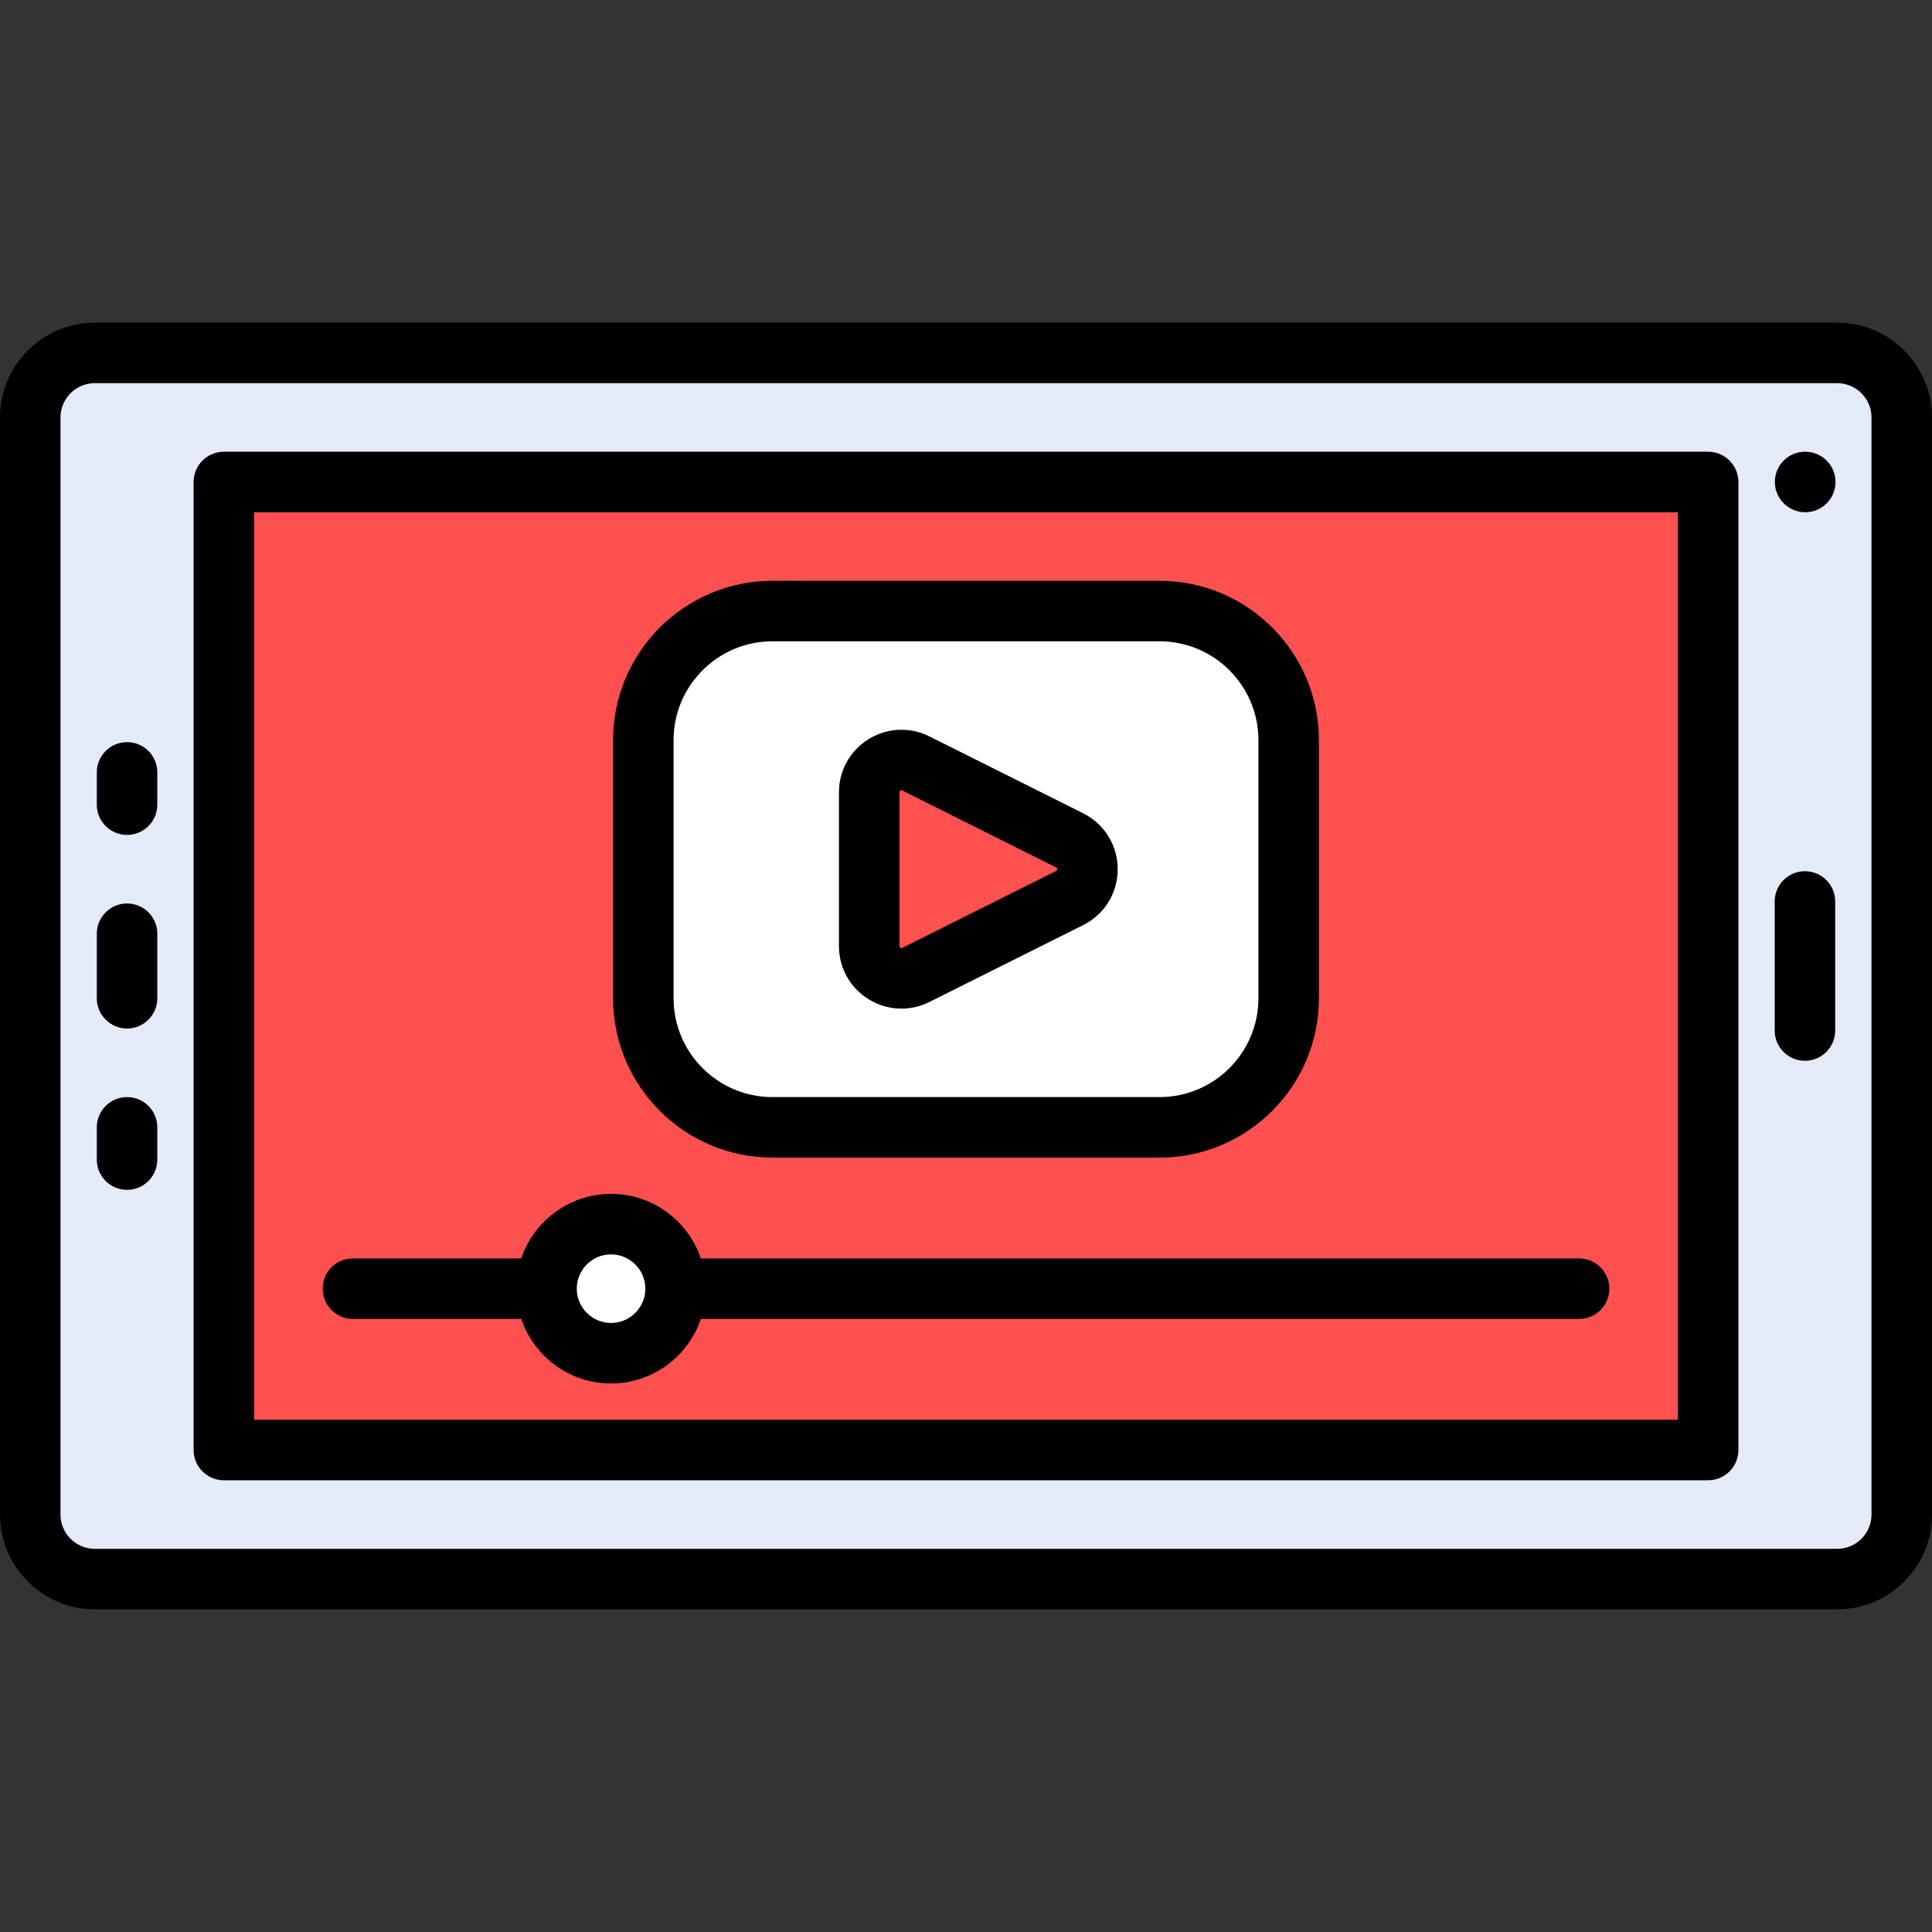 <?xml version="1.0" encoding="iso-8859-1"?>
<!-- Uploaded to: SVG Repo, www.svgrepo.com, Generator: SVG Repo Mixer Tools -->
<svg version="1.1" id="Layer_1" xmlns="http://www.w3.org/2000/svg" xmlns:xlink="http://www.w3.org/1999/xlink" 
	 viewBox="0 0 512 512" xml:space="preserve">
<rect x="0" y="0" width="512" height="512" fill="#333333" stroke="none"/>
<path style="fill:#E4EAF8;" d="M486.881,418.472H25.119c-9.446,0-17.102-7.656-17.102-17.102V110.63
	c0-9.446,7.656-17.102,17.102-17.102h461.762c9.446,0,17.102,7.656,17.102,17.102V401.37
	C503.983,410.815,496.327,418.472,486.881,418.472z"/>
<rect x="59.324" y="127.733" style="fill:#FF5050;" width="393.353" height="256.534"/>
<g>
	<path style="fill:#FFFFFF;" d="M307.307,161.937H204.693c-18.891,0-34.205,15.314-34.205,34.205v68.409
		c0,18.891,15.314,34.205,34.205,34.205h102.614c18.891,0,34.205-15.314,34.205-34.205v-68.409
		C341.511,177.251,326.197,161.937,307.307,161.937z M283.459,237.994l-40.737,20.369c-5.685,2.843-12.376-1.291-12.376-7.648
		v-40.737c0-6.357,6.689-10.491,12.376-7.649l40.737,20.369C289.761,225.849,289.761,234.843,283.459,237.994z"/>
	<circle style="fill:#FFFFFF;" cx="161.937" cy="341.511" r="17.102"/>
</g>
<path d="M486.881,85.511H25.119C11.268,85.511,0,96.78,0,110.63V401.37c0,13.851,11.268,25.119,25.119,25.119h461.762
	c13.851,0,25.119-11.268,25.119-25.119V110.63C512,96.78,500.732,85.511,486.881,85.511z M495.967,401.37
	c0,5.01-4.076,9.086-9.086,9.086H25.119c-5.01,0-9.086-4.076-9.086-9.086V110.63c0-5.01,4.076-9.086,9.086-9.086h461.762
	c5.01,0,9.086,4.076,9.086,9.086V401.37z"/>
<path d="M452.676,119.716H59.324c-4.427,0-8.017,3.589-8.017,8.017v256.534c0,4.427,3.589,8.017,8.017,8.017h393.353
	c4.427,0,8.017-3.589,8.017-8.017V127.733C460.693,123.305,457.104,119.716,452.676,119.716z M444.66,376.251H67.34V135.749H444.66
	V376.251z"/>
<path d="M33.67,239.432c-4.427,0-8.017,3.589-8.017,8.017v17.102c0,4.427,3.589,8.017,8.017,8.017s8.017-3.589,8.017-8.017v-17.102
	C41.687,243.021,38.098,239.432,33.67,239.432z"/>
<path d="M478.33,230.881c-4.427,0-8.017,3.589-8.017,8.017v34.205c0,4.427,3.589,8.017,8.017,8.017s8.017-3.589,8.017-8.017v-34.205
	C486.347,234.47,482.757,230.881,478.33,230.881z"/>
<path d="M478.415,119.716h-0.086c-4.427,0-7.974,3.589-7.974,8.017c0,4.427,3.632,8.017,8.059,8.017
	c4.427,0,8.017-3.589,8.017-8.017C486.432,123.305,482.843,119.716,478.415,119.716z"/>
<path d="M33.67,196.676c-4.427,0-8.017,3.589-8.017,8.017v8.551c0,4.427,3.589,8.017,8.017,8.017s8.017-3.589,8.017-8.017v-8.551
	C41.687,200.266,38.098,196.676,33.67,196.676z"/>
<path d="M33.67,290.739c-4.427,0-8.017,3.589-8.017,8.017v8.551c0,4.427,3.589,8.017,8.017,8.017s8.017-3.589,8.017-8.017v-8.551
	C41.687,294.328,38.098,290.739,33.67,290.739z"/>
<path d="M93.528,349.528h44.607c3.354,9.93,12.752,17.102,23.8,17.102c11.048,0,20.446-7.172,23.8-17.102h232.737
	c4.427,0,8.017-3.589,8.017-8.017c0-4.427-3.589-8.017-8.017-8.017H185.735c-3.354-9.93-12.752-17.102-23.8-17.102
	c-11.048,0-20.446,7.172-23.8,17.102H93.528c-4.427,0-8.017,3.589-8.017,8.017C85.511,345.939,89.101,349.528,93.528,349.528z
	 M161.935,332.426c5.01,0,9.086,4.076,9.086,9.086c0,5.01-4.076,9.086-9.086,9.086c-5.008,0-9.082-4.074-9.086-9.08
	c0-0.002,0-0.003,0-0.005c0-0.002,0-0.003,0-0.005C152.853,336.499,156.927,332.426,161.935,332.426z"/>
<path d="M230.187,264.809c2.678,1.655,5.683,2.489,8.7,2.489c2.527,0,5.062-0.585,7.419-1.764l40.737-20.369
	c5.649-2.825,9.158-8.503,9.158-14.819s-3.509-11.994-9.158-14.819l-40.737-20.369c-5.173-2.587-11.2-2.316-16.12,0.725
	s-7.857,8.31-7.857,14.094v40.737C222.33,256.499,225.267,261.768,230.187,264.809z M238.363,209.978c0-0.111,0-0.298,0.253-0.455
	c0.11-0.067,0.203-0.09,0.282-0.09c0.104,0,0.182,0.04,0.238,0.067l40.737,20.369c0.131,0.066,0.295,0.148,0.295,0.478
	s-0.164,0.413-0.295,0.478l-40.737,20.369c-0.099,0.049-0.267,0.134-0.519-0.022c-0.254-0.158-0.254-0.344-0.254-0.455V209.978z"/>
<path d="M204.693,306.772h102.614c23.281,0,42.221-18.941,42.221-42.221v-68.409c0-23.281-18.941-42.221-42.221-42.221H204.693
	c-23.281,0-42.221,18.941-42.221,42.221v68.409C162.472,287.832,181.413,306.772,204.693,306.772z M178.505,196.142
	c0-14.44,11.748-26.188,26.188-26.188h102.614c14.44,0,26.188,11.748,26.188,26.188v68.409c0,14.44-11.748,26.188-26.188,26.188
	H204.693c-14.44,0-26.188-11.748-26.188-26.188V196.142z"/>
</svg>